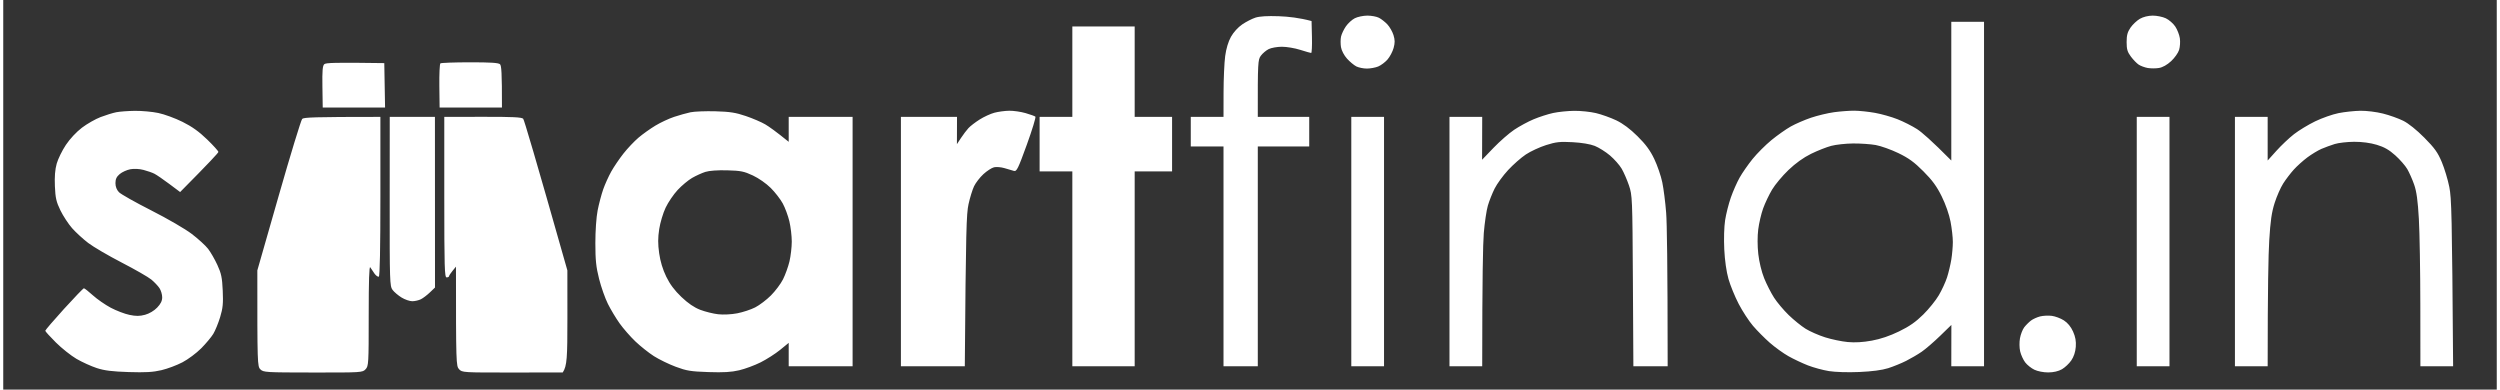 <svg xmlns="http://www.w3.org/2000/svg" viewBox="0 0 1600 250" width="154" height="24">
	<rect x="0" y="0" width="1600" height="250" fill="#333333" stroke="none"/>
	<style>
		tspan { white-space:pre }
		.shp0 { fill: #ffffff } 
	</style>
	<path id="Path 0" fill-rule="evenodd" class="shp0" d="M818.5 10.41C824.55 10.63 831.75 11.42 839.5 13.5L839.75 23.75C839.89 29.39 839.66 33.99 839.25 33.99C838.84 33.98 835.69 33.08 832.25 31.99C828.81 30.89 823.53 30 820.5 30C817.47 30 813.65 30.68 812 31.5C810.35 32.32 808.08 34.24 806.97 35.75C805.09 38.28 804.93 39.93 805 75L838 75L838 94L805 94L805 235L783 235L783 94L762 94L762 75L783 75L783.03 59.25C783.05 50.59 783.51 40.13 784.07 36C784.71 31.21 786.05 26.74 787.78 23.62C789.4 20.71 792.33 17.49 795 15.67C797.47 13.98 801.3 12.02 803.5 11.31C806.16 10.45 811.18 10.15 818.5 10.41ZM875.25 10.02C877.86 10.01 881.24 10.63 882.75 11.41C884.26 12.19 886.7 14.1 888.16 15.66C889.62 17.22 891.38 20.3 892.07 22.5C893.03 25.6 893.06 27.46 892.16 30.75C891.52 33.09 889.76 36.43 888.25 38.17C886.74 39.91 884.04 41.93 882.25 42.67C880.46 43.4 877.2 44 875 44C872.8 44 869.76 43.38 868.25 42.63C866.74 41.87 864.04 39.62 862.25 37.63C860.36 35.52 858.74 32.43 858.38 30.25C858.04 28.19 858.06 25.15 858.41 23.5C858.77 21.85 860.17 18.89 861.53 16.92C862.88 14.96 865.46 12.6 867.25 11.7C869.04 10.79 872.64 10.04 875.25 10.02ZM1379.25 10.02C1381.86 10.01 1385.66 10.79 1387.68 11.75C1389.7 12.71 1392.41 15.07 1393.7 17C1394.99 18.93 1396.32 22.3 1396.65 24.5C1396.98 26.7 1396.77 30.07 1396.18 32C1395.59 33.93 1393.28 37.19 1391.05 39.25C1388.5 41.61 1385.61 43.23 1383.25 43.62C1381.19 43.97 1377.92 43.96 1376 43.62C1374.08 43.27 1371.49 42.31 1370.25 41.49C1369.01 40.67 1366.76 38.35 1365.25 36.33C1363.01 33.33 1362.5 31.61 1362.5 27C1362.5 22.61 1363.06 20.55 1365 17.72C1366.38 15.73 1369.08 13.18 1371 12.07C1373.15 10.83 1376.34 10.04 1379.25 10.02ZM1250 14L1271 14L1271 235L1250 235L1250.05 208.5L1242.78 215.56C1238.77 219.45 1233.47 224.02 1231 225.71C1228.53 227.41 1224.03 230.04 1221 231.57C1217.97 233.1 1212.8 235.2 1209.5 236.25C1205.58 237.5 1199.17 238.34 1191 238.7C1183.69 239.02 1175.6 238.77 1171.5 238.12C1167.65 237.5 1161.58 235.85 1158 234.46C1154.42 233.06 1148.8 230.41 1145.5 228.55C1142.2 226.69 1136.8 222.8 1133.5 219.9C1130.2 217 1125.36 212.12 1122.74 209.06C1120.13 206 1116 199.68 1113.57 195C1111.14 190.32 1108.19 183.13 1107.02 179C1105.7 174.35 1104.67 167.13 1104.32 160C1103.99 153.34 1104.22 145.45 1104.87 141.25C1105.49 137.26 1107.14 130.74 1108.54 126.75C1109.93 122.76 1112.46 117.03 1114.16 114C1115.86 110.97 1119.61 105.57 1122.5 102C1125.39 98.43 1130.85 92.97 1134.63 89.87C1138.41 86.78 1143.97 82.86 1147 81.16C1150.03 79.46 1155.88 76.93 1160 75.53C1164.13 74.14 1170.76 72.55 1174.75 72C1178.74 71.45 1184.59 71.02 1187.75 71.03C1190.91 71.05 1196.88 71.67 1201 72.41C1205.13 73.14 1211.65 74.99 1215.5 76.51C1219.35 78.04 1224.97 80.88 1228 82.83C1231.03 84.78 1237.21 90.11 1250 103L1250 58.5M1160 98.71C1155.1 101.13 1150.08 104.73 1145.5 109.11C1141.65 112.79 1136.93 118.44 1135.01 121.66C1133.09 124.87 1130.5 130.31 1129.26 133.75C1128.02 137.19 1126.6 143.26 1126.11 147.25C1125.56 151.63 1125.58 157.86 1126.15 163C1126.71 168.03 1128.25 174.36 1129.91 178.5C1131.46 182.35 1134.32 187.97 1136.27 191C1138.22 194.03 1142.45 199.05 1145.66 202.16C1148.87 205.27 1153.75 209.22 1156.5 210.94C1159.25 212.66 1164.88 215.14 1169 216.44C1173.13 217.75 1179.65 219.11 1183.5 219.47C1188.17 219.91 1193.32 219.61 1199 218.57C1204.62 217.55 1210.55 215.54 1216.5 212.64C1223.13 209.42 1227.21 206.57 1232 201.83C1235.58 198.3 1240.07 192.73 1241.99 189.45C1243.91 186.18 1246.29 181.03 1247.27 178C1248.25 174.97 1249.48 169.8 1250.02 166.5C1250.55 163.2 1250.99 158.14 1250.99 155.25C1251 152.36 1250.33 146.51 1249.52 142.25C1248.63 137.6 1246.36 131.1 1243.84 126C1240.64 119.52 1237.84 115.7 1232.07 109.91C1226.16 103.99 1222.63 101.43 1216 98.23C1211.33 95.98 1204.8 93.65 1201.5 93.06C1198.2 92.47 1191.67 92.02 1187 92.06C1182.33 92.1 1176.03 92.78 1173 93.58C1169.97 94.37 1164.13 96.68 1160 98.71ZM686 17L726 17L726 75L750 75L750 110L726 110L726 235L686 235L686 110L665 110L665 75L686 75L686 46M244.5 40.5L245 69L205 69L204.8 55.7C204.64 45.26 204.91 42.14 206.02 41.18C207.05 40.29 212.48 40.03 244.5 40.5ZM299.42 39.98C312.7 39.97 317.84 40.3 318.77 41.23C319.66 42.13 320.03 46.37 320 69L280 69L279.83 55.17C279.74 47.56 280.04 41.03 280.5 40.67C280.96 40.3 289.47 39.99 299.42 39.98ZM84.5 71.13C88.9 71.08 95.65 71.69 99.5 72.5C103.35 73.3 110.33 75.86 115 78.18C121.08 81.2 125.58 84.41 130.79 89.45C134.8 93.33 138.07 96.95 138.05 97.5C138.03 98.05 132.5 104.06 113.5 123.23L106.5 117.99C102.65 115.11 98.38 112.18 97 111.48C95.63 110.78 92.48 109.68 90 109.03C87.29 108.32 83.91 108.15 81.5 108.61C79.3 109.03 76.26 110.41 74.75 111.68C72.71 113.4 72 114.91 72 117.5C72 119.77 72.79 121.82 74.25 123.33C75.49 124.61 84.83 129.87 95 135.03C105.41 140.31 116.78 146.91 121 150.13C125.13 153.28 129.83 157.58 131.45 159.68C133.07 161.78 135.75 166.43 137.39 170C139.9 175.46 140.46 178.1 140.84 186.5C141.21 194.74 140.92 197.73 139.17 203.5C138 207.35 136.02 212.19 134.77 214.25C133.52 216.31 130.02 220.48 127 223.53C123.98 226.57 118.58 230.6 115 232.47C111.42 234.35 105.35 236.63 101.5 237.53C96.12 238.8 91.26 239.08 80.5 238.74C69.86 238.4 64.94 237.79 60 236.17C56.42 235.01 50.59 232.35 47.02 230.28C43.46 228.2 37.5 223.46 33.77 219.75C30.05 216.04 26.98 212.66 26.96 212.25C26.94 211.84 32.34 205.54 38.96 198.25C45.58 190.96 51.34 184.99 51.75 184.98C52.16 184.96 54.75 186.99 57.5 189.49C60.25 191.98 65.42 195.57 69 197.47C72.58 199.36 77.98 201.43 81 202.05C85.21 202.93 87.56 202.91 91 201.98C93.71 201.24 96.8 199.41 98.75 197.38C101.06 194.97 102 193.06 101.99 190.75C101.99 188.96 101.2 186.32 100.24 184.88C99.28 183.44 96.93 180.97 95.02 179.38C93.1 177.8 84.55 172.89 76.02 168.48C67.48 164.07 57.8 158.41 54.5 155.89C51.2 153.37 46.55 149.1 44.17 146.41C41.8 143.71 38.43 138.57 36.69 135C34.03 129.52 33.47 127.09 33.14 119.5C32.87 113.33 33.24 108.77 34.3 105C35.16 101.97 37.8 96.57 40.18 93C42.75 89.13 46.93 84.66 50.5 81.94C53.8 79.44 59.2 76.36 62.5 75.11C65.8 73.85 70.3 72.46 72.5 72.02C74.7 71.58 80.1 71.18 84.5 71.13ZM457 71.41C466.31 71.67 470.02 72.25 476.5 74.46C480.9 75.95 486.53 78.37 489 79.83C491.47 81.29 495.86 84.4 504 91L504 75L545 75L545 235L504 235L504 220L498.5 224.5C495.47 226.97 489.85 230.57 486 232.5C482.15 234.43 475.96 236.72 472.25 237.59C467.23 238.78 462.18 239.08 452.5 238.75C441.16 238.37 438.48 237.94 431.5 235.33C427.1 233.69 420.8 230.62 417.5 228.52C414.2 226.41 408.86 222.17 405.63 219.09C402.41 216.02 397.85 210.8 395.5 207.5C393.15 204.2 389.77 198.57 387.99 195C386.2 191.43 383.66 184.22 382.34 179C380.4 171.3 379.94 166.94 379.94 156C379.93 148.19 380.55 139.34 381.4 135C382.21 130.88 383.82 124.8 384.97 121.5C386.13 118.2 388.47 113.03 390.17 110C391.87 106.97 395.39 101.8 397.99 98.5C400.59 95.2 404.92 90.63 407.61 88.34C410.3 86.06 415.2 82.56 418.5 80.58C421.8 78.59 427.2 76.07 430.5 74.98C433.8 73.89 438.53 72.56 441 72.04C443.47 71.52 450.67 71.24 457 71.41ZM442 114.18C439.53 115.61 435.36 119.08 432.75 121.89C430.14 124.7 426.66 129.81 425.03 133.25C423.39 136.69 421.54 142.88 420.91 147C420.05 152.6 420.04 156.53 420.88 162.5C421.62 167.77 423.17 172.88 425.41 177.5C427.78 182.38 430.73 186.33 435.15 190.55C439.47 194.66 443.34 197.3 447.25 198.8C450.41 200.01 455.59 201.29 458.75 201.65C462.1 202.02 467.22 201.77 471 201.04C474.58 200.35 479.75 198.64 482.5 197.24C485.25 195.83 489.79 192.39 492.59 189.59C495.39 186.79 498.88 182.14 500.34 179.25C501.8 176.36 503.67 171.19 504.49 167.75C505.3 164.31 505.97 158.57 505.97 155C505.97 151.43 505.28 145.57 504.43 142C503.58 138.43 501.67 133.28 500.19 130.56C498.71 127.84 495.25 123.37 492.5 120.63C489.61 117.74 484.75 114.35 481 112.59C475.32 109.94 473.23 109.52 464.5 109.29C458.39 109.13 452.94 109.52 450.5 110.31C448.3 111.01 444.47 112.75 442 114.18ZM645.5 71.06C648.25 71.02 652.97 71.7 656 72.58C659.03 73.46 661.85 74.48 662.29 74.84C662.72 75.2 660.25 83.31 656.79 92.85C651.16 108.37 650.29 110.15 648.5 109.66C647.4 109.36 644.7 108.57 642.5 107.9C640.3 107.24 637.26 106.98 635.75 107.34C634.24 107.7 631.17 109.69 628.93 111.75C626.69 113.81 623.99 117.3 622.94 119.5C621.89 121.7 620.29 126.88 619.39 131C618.04 137.2 617.69 146.87 617 235L576 235L576 75L612 75L611.94 92.5L614.57 88.5C616.02 86.3 618.18 83.46 619.36 82.18C620.53 80.91 623.75 78.44 626.5 76.7C629.25 74.95 633.53 72.99 636 72.33C638.47 71.67 642.75 71.1 645.5 71.06ZM1008 71.12C1012.13 71.07 1018.42 71.72 1022 72.57C1025.58 73.42 1031.42 75.51 1035 77.21C1039.34 79.29 1043.87 82.67 1048.65 87.41C1053.91 92.61 1056.77 96.5 1059.4 102C1061.38 106.13 1063.7 112.88 1064.55 117C1065.41 121.13 1066.52 129.9 1067.03 136.5C1067.54 143.1 1067.96 167.96 1068 235L1046 235L1045.69 180.25C1045.38 126.91 1045.31 125.33 1043.17 119C1041.96 115.43 1039.85 110.59 1038.49 108.25C1037.12 105.91 1033.74 102.09 1030.98 99.75C1028.22 97.41 1023.83 94.66 1021.23 93.62C1018.32 92.47 1012.84 91.55 1007 91.24C998.88 90.8 996.41 91.07 990 93.09C985.88 94.39 980.03 97.1 977 99.12C973.97 101.13 968.85 105.64 965.61 109.14C962.37 112.64 958.48 117.97 956.97 121C955.45 124.03 953.49 128.97 952.61 132C951.73 135.03 950.57 142.9 950.02 149.5C949.48 156.1 949.02 178.04 949 235L928 235L928 75L949 75L948.92 102.5L956.21 94.91C960.22 90.74 966.2 85.5 969.5 83.29C972.8 81.07 978.42 78.02 982 76.53C985.58 75.03 991.2 73.22 994.5 72.5C997.8 71.79 1003.88 71.16 1008 71.12ZM1512.5 71.08C1516.41 71.02 1522.81 71.81 1527 72.87C1531.13 73.9 1536.97 75.99 1540 77.5C1543.37 79.18 1548.62 83.4 1553.55 88.37C1560.16 95.04 1562.16 97.85 1564.74 104C1566.47 108.13 1568.64 115.32 1569.56 120C1570.97 127.14 1571.3 137.04 1572 235L1551 235L1550.96 195.75C1550.94 174.16 1550.52 149.3 1550.02 140.5C1549.34 128.69 1548.56 122.93 1547.01 118.5C1545.86 115.2 1543.87 110.7 1542.59 108.5C1541.31 106.3 1537.84 102.33 1534.88 99.68C1530.92 96.13 1527.79 94.34 1523 92.91C1518.83 91.66 1513.63 90.97 1508.5 90.99C1504.1 91.01 1498.47 91.65 1496 92.42C1493.53 93.19 1489.7 94.6 1487.5 95.54C1485.3 96.49 1481.25 98.94 1478.5 100.98C1475.75 103.03 1471.81 106.57 1469.75 108.85C1467.69 111.13 1464.63 115.14 1462.97 117.75C1461.3 120.36 1458.82 125.99 1457.47 130.25C1455.57 136.2 1454.77 141.77 1454.01 154.25C1453.46 163.19 1453.01 185.01 1453 235L1432 235L1432 75L1453 75L1453 103L1458.63 96.75C1461.72 93.31 1466.78 88.53 1469.88 86.11C1472.97 83.7 1479.1 79.98 1483.5 77.85C1487.9 75.72 1494.65 73.35 1498.5 72.58C1502.35 71.82 1508.65 71.14 1512.5 71.08ZM242 75L242 126C242 159 241.65 177.18 241 177.5C240.45 177.78 239.21 176.92 238.25 175.61C237.29 174.29 236.05 172.46 235.5 171.53C234.82 170.39 234.5 180.22 234.5 202.32C234.5 233.41 234.42 234.88 232.5 236.93C230.54 239.03 229.91 239.06 198.75 239.03C168.36 239 166.91 238.91 165 237C163.09 235.09 163 233.68 163.04 173.5L176.77 125.55C184.32 99.17 191.09 77.01 191.82 76.3C192.83 75.31 198.91 75 242 75ZM248 75L277 75L277.04 184.5L273.77 187.63C271.97 189.35 269.38 191.32 268 192.01C266.63 192.7 264.15 193.27 262.5 193.29C260.85 193.3 257.74 192.23 255.58 190.91C253.42 189.58 250.82 187.38 249.8 186C248.03 183.63 247.93 180.66 247.97 129.25M283 75L307.75 74.96C326.8 74.92 332.76 75.21 333.63 76.21C334.25 76.92 340.88 99.1 361.98 173.5L362 204C362.01 229.54 361.77 234.87 359 239L326.75 239.03C295.08 239.06 294.46 239.03 292.5 236.93C290.59 234.88 290.5 233.41 290.5 171.09L288.29 173.8C287.07 175.28 286.06 176.84 286.04 177.25C286.02 177.66 285.33 178 284.5 178C283.19 178 283 171.61 283 126.5M865 75L886 75L886 235L865 235L865 155M1369 75L1390 75L1390 235L1369 235L1369 155M1314.5 202.67C1316.7 202.95 1320.19 204.26 1322.25 205.59C1324.68 207.15 1326.75 209.67 1328.13 212.75C1329.66 216.17 1330.15 218.92 1329.88 222.56C1329.63 225.83 1328.62 228.9 1327 231.27C1325.63 233.28 1322.92 235.82 1321 236.93C1318.75 238.22 1315.62 238.95 1312.25 238.97C1309.25 238.99 1305.43 238.25 1303.33 237.25C1301.31 236.29 1298.64 234.15 1297.39 232.5C1296.15 230.85 1294.71 227.7 1294.19 225.5C1293.66 223.23 1293.6 219.55 1294.07 217C1294.52 214.53 1295.75 211.38 1296.81 210C1297.87 208.63 1299.81 206.69 1301.12 205.7C1302.43 204.71 1305.08 203.51 1307 203.03C1308.92 202.55 1312.3 202.39 1314.5 202.67Z" />
</svg>